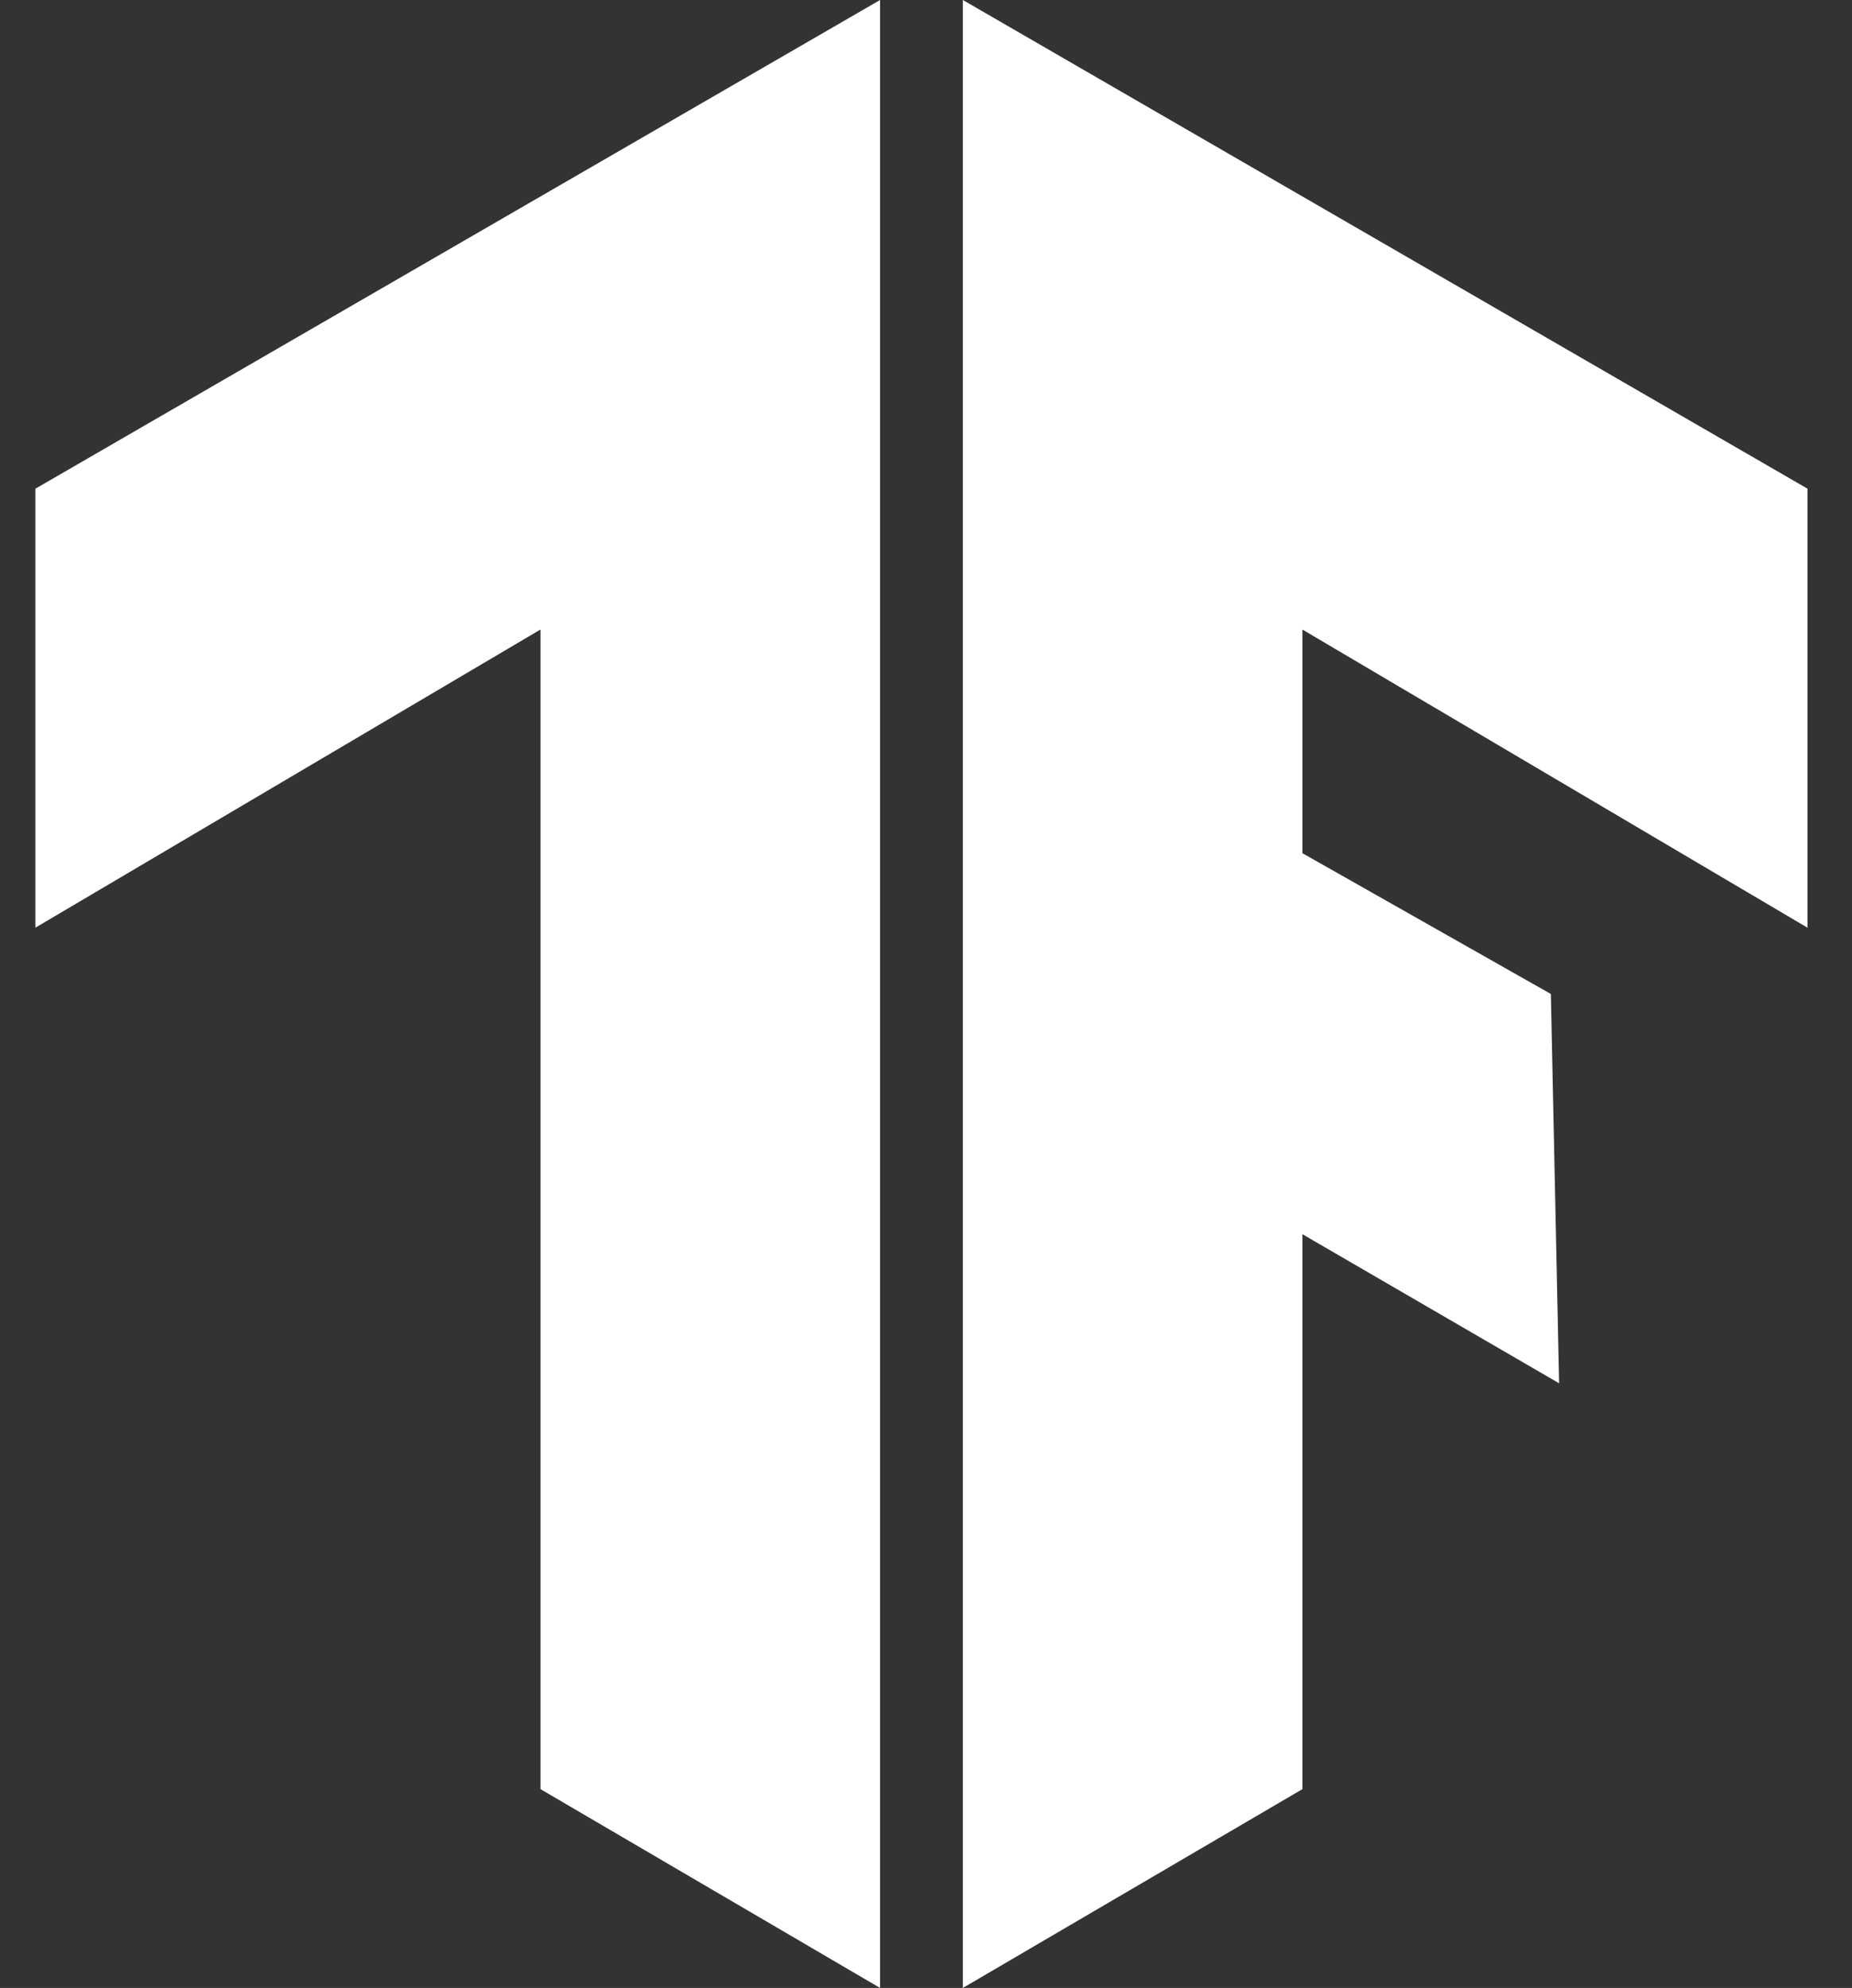 <svg xmlns="http://www.w3.org/2000/svg" width="41" height="44" viewBox="0 0 41 44" fill="none"><rect x="0" y="0" width="41" height="44" fill="#333333" stroke="none"/><path d="M34.333 22L34.516 30.617L28.833 27.317V39.6L21.316 44V0L40.016 10.817V20.534L28.833 13.934V18.884L34.333 22ZM0.783 10.817L19.483 0V44L11.966 39.6V13.933L0.783 20.533V10.817Z" fill="white"></path></svg>